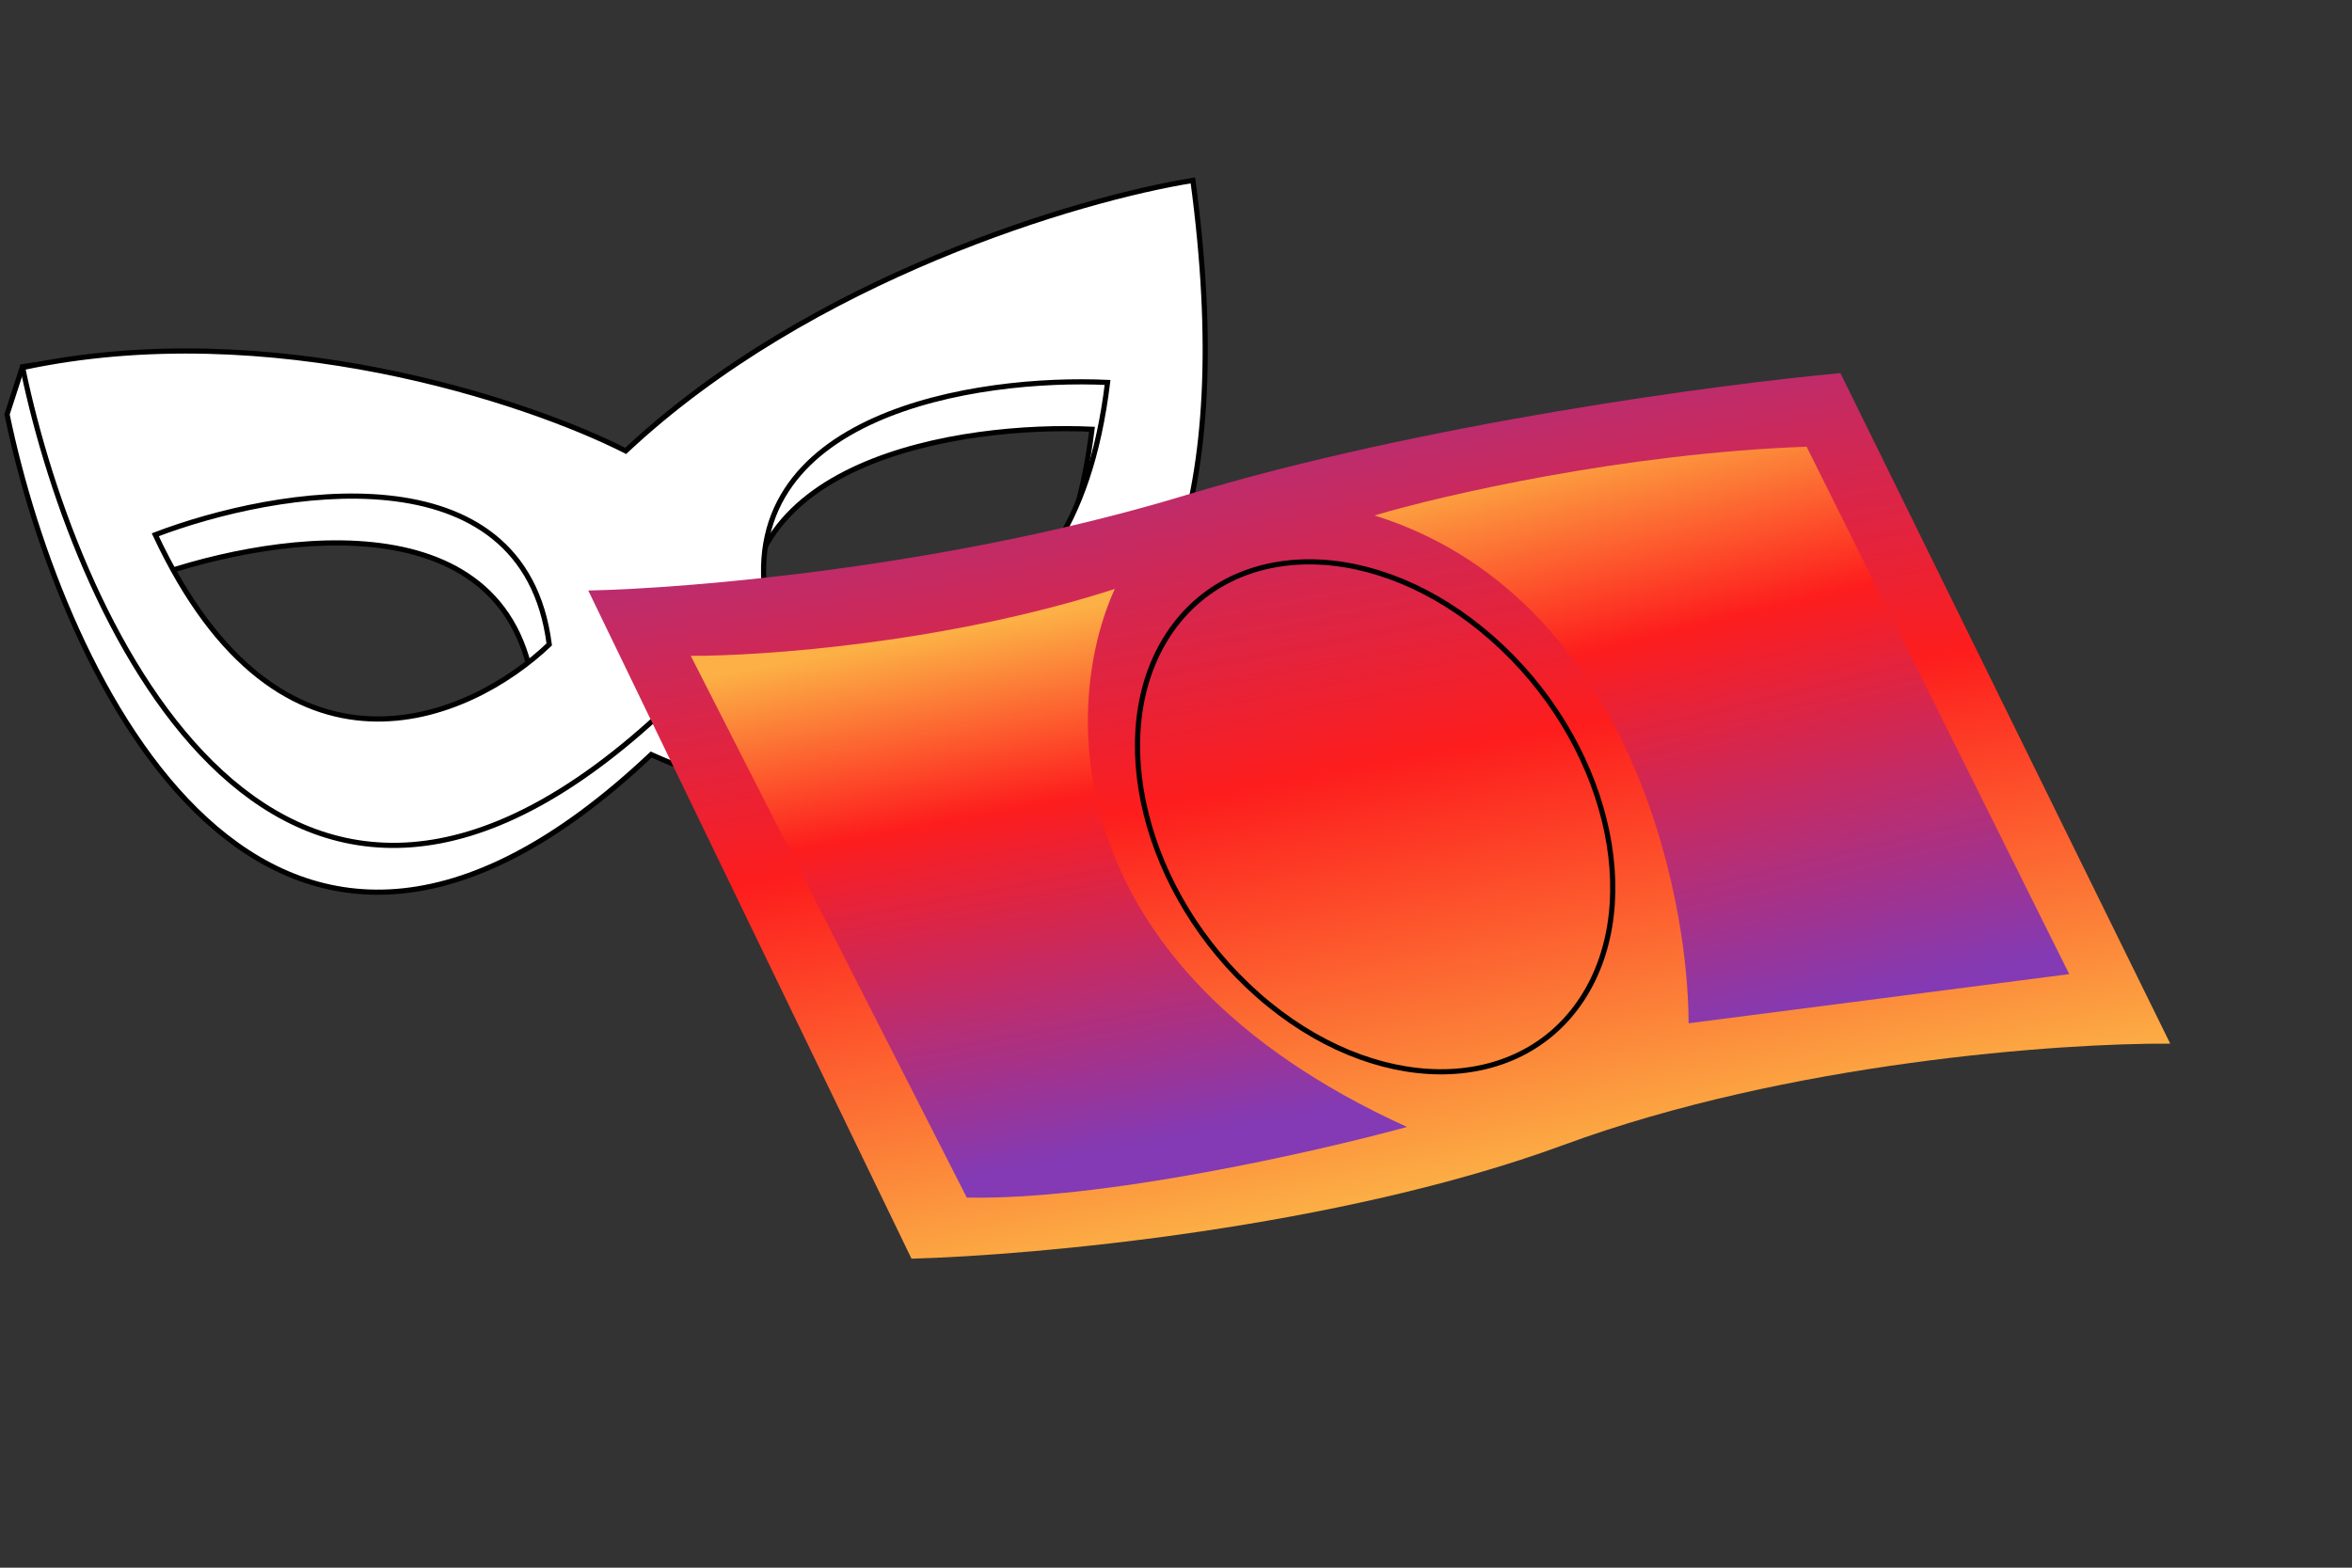 <?xml version="1.0" encoding="UTF-8"?> <svg xmlns="http://www.w3.org/2000/svg" width="228" height="152" viewBox="0 0 228 152" fill="none"><rect x="0" y="0" width="228" height="152" fill="#333333" stroke="none"/><path fill-rule="evenodd" clip-rule="evenodd" d="M63.126 73.159C25.912 108.3 5.992 65.813 0.683 40.177L2.182 35.555C24.963 31.986 50.144 43.678 59.143 48.257C77.066 31.445 103.267 23.768 114.127 22.03C122.623 85.209 83.666 82.441 63.126 73.159ZM13.543 56.386C25.258 51.916 49.297 47.786 51.733 67.021C44.083 74.345 25.735 82.472 13.543 56.386ZM105.855 41.621C93.33 41.028 69.202 44.602 72.888 63.637C82.441 68.21 102.409 70.207 105.855 41.621Z" fill="white"></path><path d="M0.683 40.177L0.446 40.1L0.425 40.163L0.439 40.227L0.683 40.177ZM63.126 73.159L63.229 72.932L63.076 72.863L62.954 72.978L63.126 73.159ZM2.182 35.555L2.143 35.308L1.991 35.332L1.944 35.478L2.182 35.555ZM59.143 48.257L59.029 48.48L59.186 48.56L59.314 48.44L59.143 48.257ZM114.127 22.03L114.375 21.997L114.341 21.743L114.088 21.784L114.127 22.03ZM13.543 56.386L13.454 56.153L13.203 56.248L13.316 56.492L13.543 56.386ZM51.733 67.021L51.905 67.201L51.996 67.115L51.98 66.99L51.733 67.021ZM105.855 41.621L106.104 41.651L106.136 41.384L105.867 41.371L105.855 41.621ZM72.888 63.637L72.643 63.685L72.667 63.809L72.781 63.863L72.888 63.637ZM0.439 40.227C3.096 53.062 9.417 70.156 19.771 79.644C24.957 84.395 31.167 87.25 38.436 86.685C45.697 86.121 53.971 82.149 63.298 73.341L62.954 72.978C53.674 81.741 45.503 85.635 38.397 86.187C31.298 86.738 25.219 83.957 20.109 79.275C9.873 69.895 3.579 52.928 0.928 40.126L0.439 40.227ZM1.944 35.478L0.446 40.1L0.921 40.254L2.419 35.632L1.944 35.478ZM59.256 48.035C54.75 45.741 46.19 41.666 35.902 38.611C25.616 35.557 13.585 33.516 2.143 35.308L2.22 35.802C13.559 34.026 25.509 36.046 35.759 39.09C46.007 42.133 54.537 46.194 59.029 48.48L59.256 48.035ZM114.088 21.784C103.201 23.525 76.945 31.216 58.972 48.075L59.314 48.44C77.186 31.675 103.333 24.01 114.167 22.277L114.088 21.784ZM63.023 73.387C73.317 78.039 88.285 81.089 99.633 74.988C111.019 68.867 118.627 53.62 114.375 21.997L113.879 22.064C118.123 53.619 110.501 68.578 99.397 74.547C88.256 80.536 73.475 77.562 63.229 72.932L63.023 73.387ZM13.632 56.62C19.47 54.392 28.367 52.255 36.092 53.063C39.951 53.466 43.499 54.603 46.228 56.81C48.952 59.013 50.883 62.3 51.484 67.052L51.98 66.99C51.364 62.124 49.377 58.714 46.543 56.421C43.714 54.133 40.062 52.975 36.144 52.566C28.311 51.747 19.331 53.91 13.454 56.153L13.632 56.62ZM51.56 66.84C47.763 70.475 41.327 74.292 34.352 73.982C27.406 73.674 19.839 69.268 13.769 56.28L13.316 56.492C19.438 69.59 27.142 74.163 34.33 74.482C41.49 74.799 48.052 70.891 51.905 67.201L51.56 66.84ZM105.867 41.371C99.584 41.074 90.377 41.819 83.19 45.041C79.595 46.652 76.487 48.891 74.513 51.948C72.535 55.011 71.711 58.87 72.643 63.685L73.134 63.59C72.223 58.887 73.033 55.162 74.933 52.219C76.838 49.27 79.854 47.084 83.395 45.497C90.482 42.32 99.602 41.575 105.844 41.87L105.867 41.371ZM72.781 63.863C77.592 66.166 85.046 67.833 91.75 65.297C98.48 62.752 104.373 56.005 106.104 41.651L105.607 41.591C103.891 55.823 98.077 62.37 91.573 64.83C85.043 67.299 77.738 65.681 72.996 63.412L72.781 63.863Z" fill="black"></path><path fill-rule="evenodd" clip-rule="evenodd" d="M2.194 35.639C26.172 30.506 51.158 38.887 60.654 43.72C78.577 26.907 104.778 19.23 115.638 17.493C124.134 80.671 85.177 77.903 64.637 68.622C27.423 103.762 7.503 61.275 2.194 35.639ZM15.053 51.849C26.768 47.379 50.807 43.248 53.242 62.484C45.592 69.808 27.245 77.934 15.053 51.849ZM107.365 37.081C94.84 36.489 70.712 40.063 74.398 59.098C83.951 63.671 103.918 65.668 107.365 37.081Z" fill="white"></path><path d="M60.654 43.72L60.54 43.942L60.697 44.022L60.825 43.902L60.654 43.72ZM2.194 35.639L2.142 35.395L1.899 35.447L1.95 35.69L2.194 35.639ZM115.638 17.493L115.886 17.459L115.852 17.205L115.599 17.246L115.638 17.493ZM64.637 68.622L64.74 68.394L64.587 68.325L64.465 68.44L64.637 68.622ZM15.053 51.849L14.963 51.615L14.712 51.711L14.826 51.955L15.053 51.849ZM53.242 62.484L53.415 62.664L53.506 62.577L53.49 62.452L53.242 62.484ZM107.365 37.081L107.613 37.111L107.645 36.844L107.377 36.832L107.365 37.081ZM74.398 59.098L74.153 59.146L74.177 59.27L74.29 59.324L74.398 59.098ZM60.767 43.497C51.243 38.65 26.197 30.245 2.142 35.395L2.247 35.883C26.148 30.767 51.074 39.125 60.54 43.942L60.767 43.497ZM115.599 17.246C104.712 18.987 78.456 26.678 60.483 43.537L60.825 43.902C78.698 27.137 104.844 19.473 115.678 17.74L115.599 17.246ZM64.534 68.85C74.828 73.501 89.796 76.551 101.144 70.45C112.53 64.329 120.138 49.083 115.886 17.459L115.39 17.526C119.634 49.081 112.012 64.04 100.908 70.01C89.767 75.999 74.986 73.024 64.74 68.394L64.534 68.85ZM1.95 35.69C4.607 48.524 10.928 65.618 21.282 75.106C26.468 79.858 32.678 82.712 39.947 82.147C47.208 81.584 55.482 77.611 64.809 68.804L64.465 68.44C55.185 77.203 47.014 81.097 39.908 81.649C32.809 82.2 26.73 79.419 21.62 74.737C11.383 65.357 5.09 48.39 2.439 35.588L1.95 35.69ZM15.142 52.083C20.98 49.855 29.877 47.718 37.601 48.526C41.461 48.929 45.009 50.066 47.738 52.273C50.462 54.476 52.393 57.763 52.994 62.515L53.49 62.452C52.874 57.587 50.887 54.177 48.052 51.884C45.223 49.596 41.572 48.438 37.653 48.028C29.821 47.21 20.84 49.373 14.963 51.615L15.142 52.083ZM53.069 62.303C49.273 65.938 42.836 69.755 35.862 69.445C28.916 69.137 21.349 64.731 15.279 51.743L14.826 51.955C20.948 65.053 28.651 69.626 35.84 69.945C43 70.262 49.562 66.353 53.415 62.664L53.069 62.303ZM107.377 36.832C101.094 36.535 91.887 37.28 84.7 40.501C81.105 42.113 77.997 44.352 76.023 47.409C74.045 50.471 73.22 54.331 74.153 59.146L74.644 59.051C73.733 54.348 74.542 50.623 76.443 47.68C78.347 44.731 81.363 42.545 84.905 40.958C91.992 37.781 101.111 37.036 107.353 37.331L107.377 36.832ZM74.29 59.324C79.102 61.627 86.556 63.294 93.26 60.758C99.99 58.213 105.883 51.466 107.613 37.111L107.117 37.052C105.401 51.284 99.587 57.831 93.083 60.291C86.553 62.76 79.248 61.142 74.506 58.873L74.29 59.324Z" fill="black"></path><path d="M178.408 36.177L210.38 101.191C199.875 101.115 173.403 102.974 151.56 111.016C129.716 119.059 100.325 121.716 88.36 122.04L57.025 57.254C66.788 57.063 92.034 54.95 114.915 48.018C137.797 41.087 166.778 37.236 178.408 36.177Z" fill="url(#paint0_linear_324_12556)"></path><path d="M93.719 116.115C106.834 116.388 127.631 111.663 136.39 109.267C101.817 93.54 103.103 67.937 108.067 57.101C91.822 62.351 73.895 63.613 66.962 63.588L93.719 116.115Z" fill="url(#paint1_linear_324_12556)"></path><path d="M175.13 43.311C157.375 43.958 139.806 48.025 133.241 49.978C157.516 57.579 163.656 85.969 163.692 99.214L200.589 94.449L175.13 43.311Z" fill="url(#paint2_linear_324_12556)"></path><path d="M113.248 61.536C119.478 52.026 133.516 52.099 144.639 61.894C155.762 71.689 159.589 87.347 153.359 96.858C147.129 106.368 133.092 106.295 121.968 96.5C110.845 86.705 107.018 71.047 113.248 61.536Z" stroke="black" stroke-width="0.5"></path><defs><linearGradient id="paint0_linear_324_12556" x1="106.5" y1="21" x2="125.245" y2="118.23" gradientUnits="userSpaceOnUse"><stop stop-color="#833AB4"></stop><stop offset="0.577" stop-color="#FD1D1D"></stop><stop offset="1" stop-color="#FCB045"></stop></linearGradient><linearGradient id="paint1_linear_324_12556" x1="103.385" y1="112.34" x2="93.813" y2="60.997" gradientUnits="userSpaceOnUse"><stop stop-color="#833AB4"></stop><stop offset="0.656" stop-color="#FD1D1D"></stop><stop offset="1" stop-color="#FCB045"></stop></linearGradient><linearGradient id="paint2_linear_324_12556" x1="178.276" y1="97.589" x2="164.241" y2="39.669" gradientUnits="userSpaceOnUse"><stop stop-color="#833AB4"></stop><stop offset="0.656" stop-color="#FD1D1D"></stop><stop offset="1" stop-color="#FCB045"></stop></linearGradient></defs></svg> 